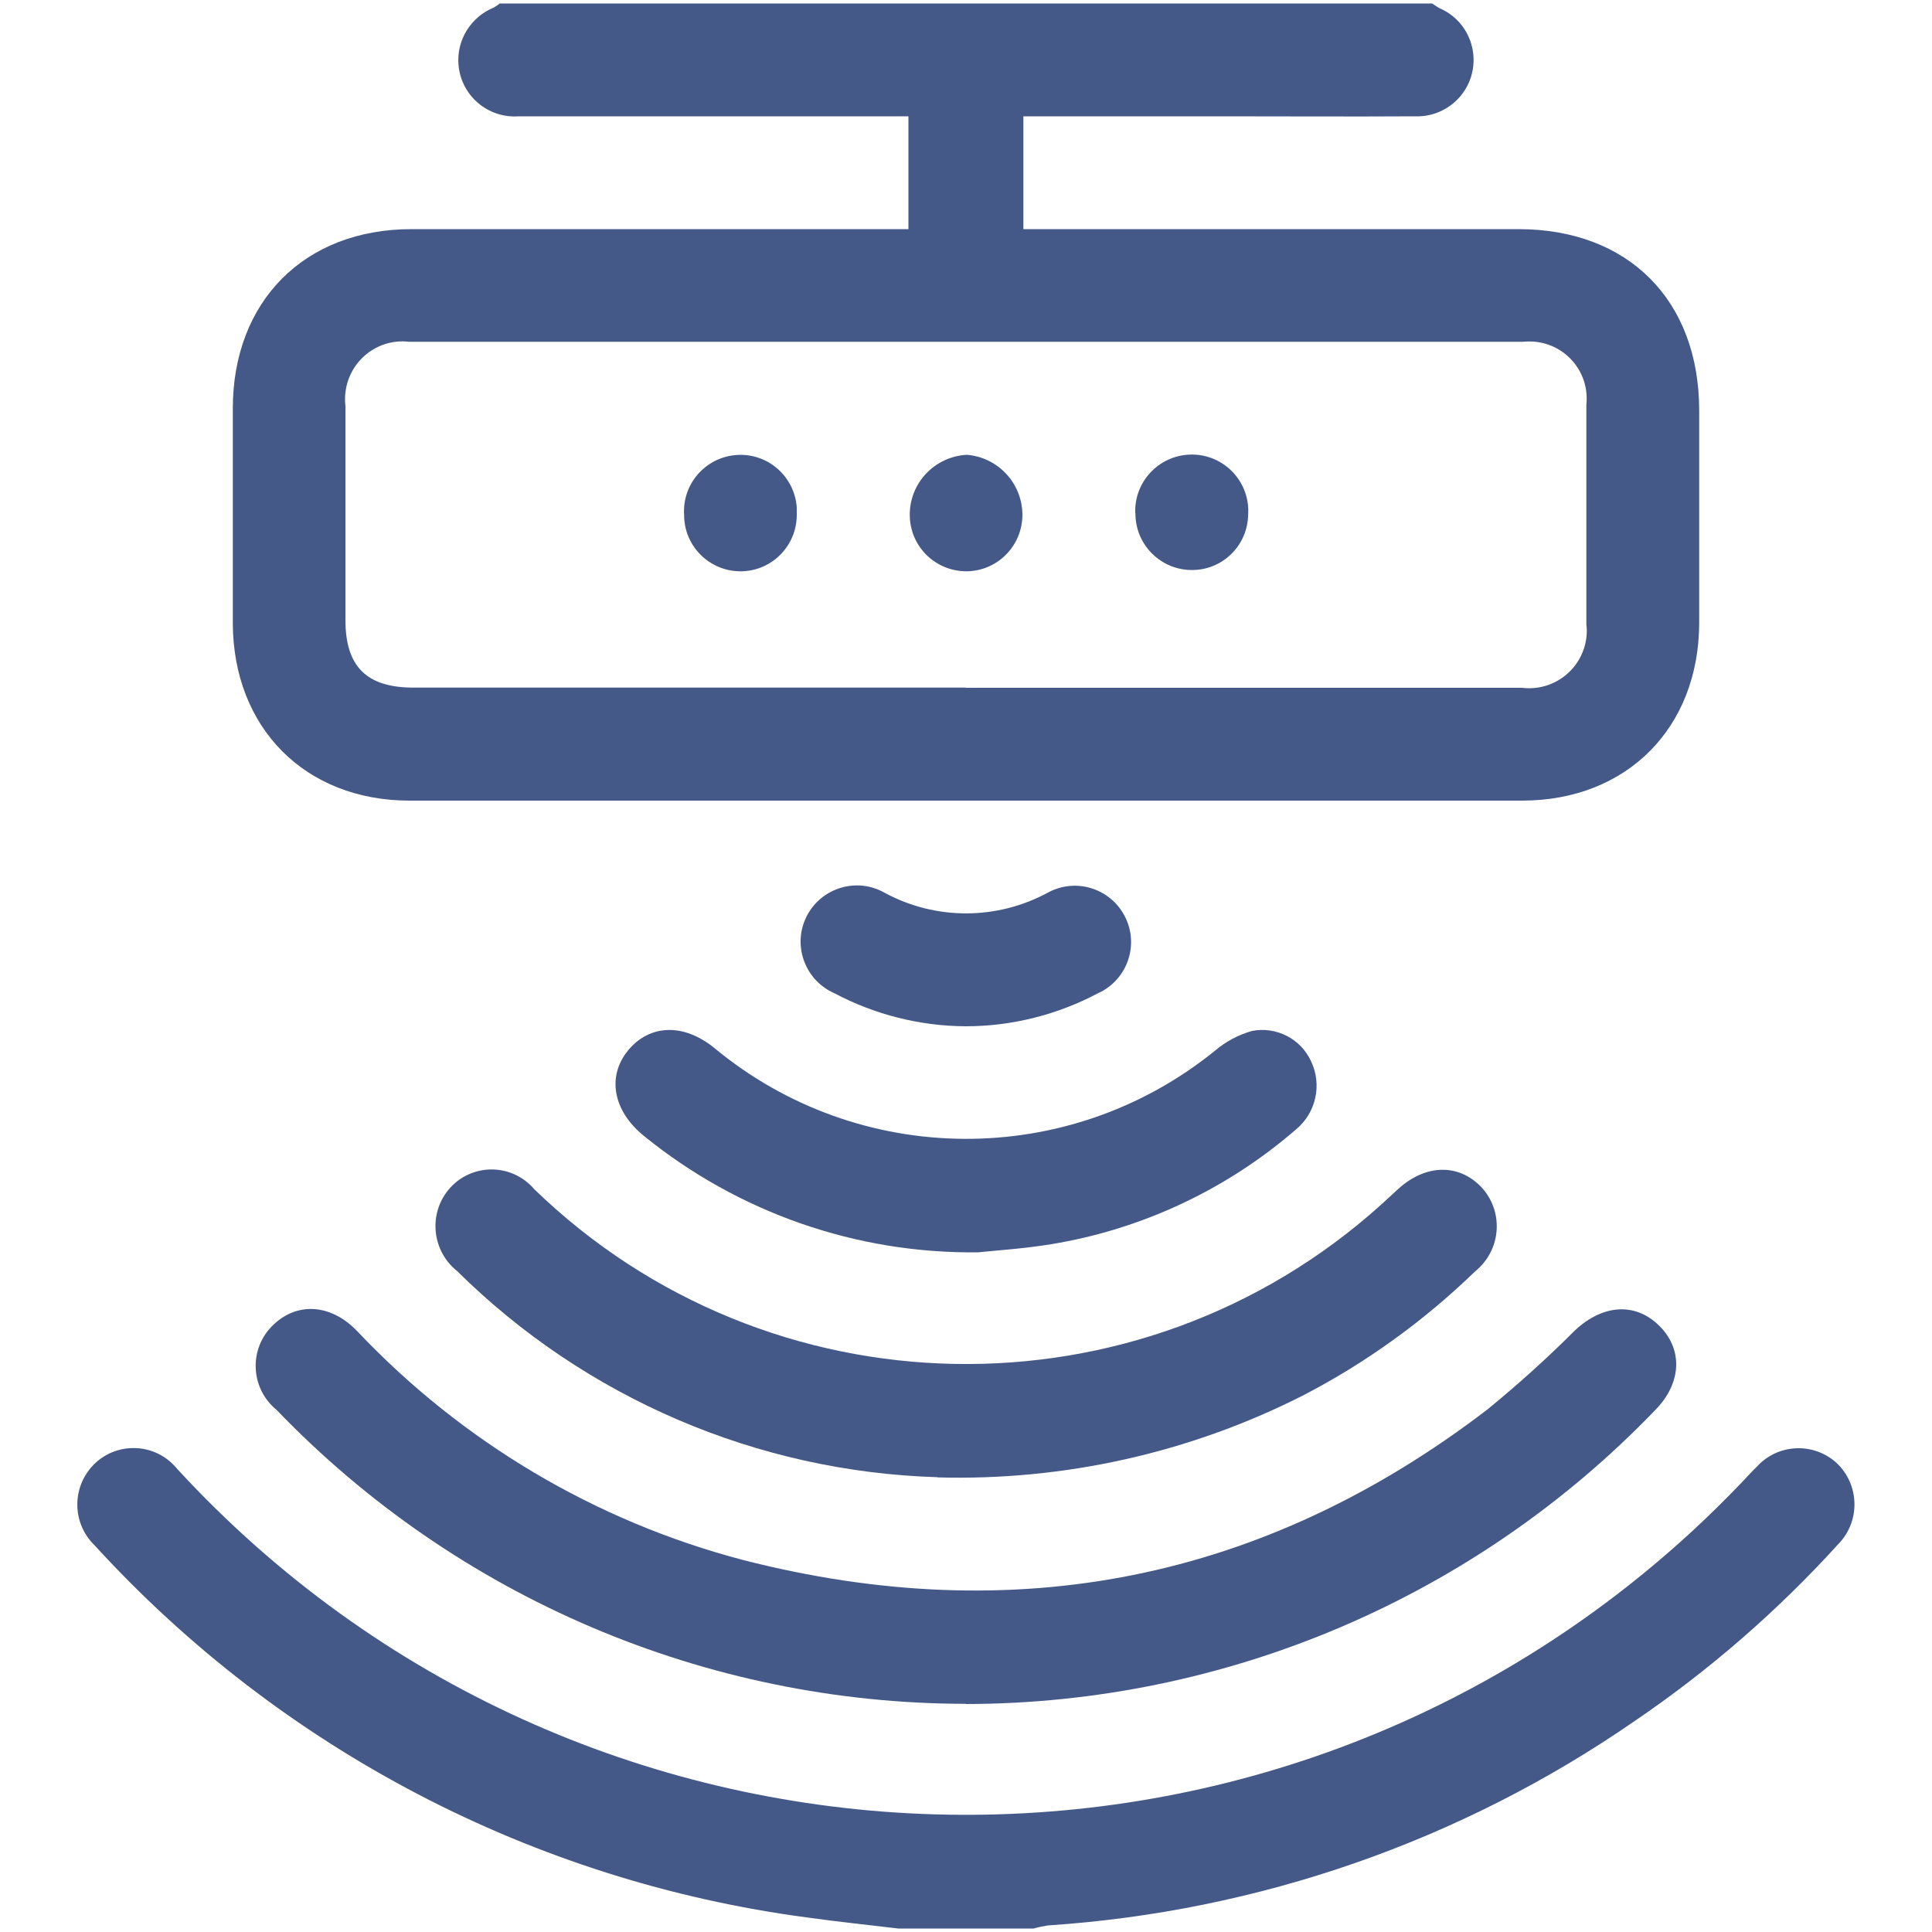 <?xml version="1.0" encoding="UTF-8"?>
<svg xmlns="http://www.w3.org/2000/svg" id="Layer_1" data-name="Layer 1" viewBox="0 0 100 100">
  <defs>
    <style>
      .cls-1 {
        fill: #455988;
        stroke-width: 0px;
      }
    </style>
  </defs>
  <g id="Group_2899" data-name="Group 2899">
    <g id="Path_4729" data-name="Path 4729">
      <path class="cls-1" d="m74.13.18c.13.08.25.18.39.25,1.48.64,2.15,2.36,1.51,3.84-.48,1.1-1.59,1.8-2.8,1.75-3.34.02-6.68,0-10.02,0h-10.24v5.84h1.11c8.17,0,16.34,0,24.52,0,5.68,0,9.35,3.68,9.35,9.39v10.99c-.01,5.43-3.74,9.19-9.15,9.2-19.2,0-38.4,0-57.6,0-5.41,0-9.14-3.77-9.15-9.2,0-3.7,0-7.39,0-11.09,0-5.56,3.71-9.29,9.25-9.29,8.17,0,16.34,0,24.52,0h1.2v-5.84h-20.16c-1.61.12-3.01-1.08-3.13-2.69-.1-1.27.65-2.46,1.83-2.94.1-.06.21-.13.3-.21h48.27Zm-24.14,35.42h28.79c1.63.2,3.12-.95,3.33-2.59.03-.23.03-.46,0-.69,0-3.79,0-7.59,0-11.38.17-1.63-1.01-3.08-2.64-3.25-.21-.02-.42-.02-.63,0-19.22,0-38.45,0-57.67,0-1.63-.19-3.1.99-3.29,2.62-.03.23-.03.47,0,.7,0,3.7,0,7.39,0,11.09,0,2.4,1.1,3.49,3.51,3.49h28.59Z"></path>
    </g>
    <g id="Path_4730" data-name="Path 4730">
      <path class="cls-1" d="m46.5,99.82c-1.57-.19-3.14-.35-4.71-.57-14.18-1.88-27.24-8.7-36.89-19.26-1.17-1.13-1.2-2.99-.07-4.16.03-.03.07-.07.1-.1,1.17-1.09,3.01-1.03,4.1.14.05.05.1.11.15.17,20.76,22.54,55.86,23.98,78.4,3.22.9-.83,1.78-1.7,2.63-2.59.24-.26.48-.52.74-.77,1.08-1.18,2.92-1.26,4.11-.18,0,0,0,0,0,0,1.18,1.11,1.24,2.97.14,4.15-.01.01-.02.03-.04.04-3.14,3.46-6.68,6.54-10.55,9.17-8.98,6.21-19.48,9.86-30.37,10.58-.25.04-.5.09-.74.16h-7.01Z"></path>
    </g>
    <g id="Path_4731" data-name="Path 4731">
      <path class="cls-1" d="m50,88.19c-13.47-.01-26.36-5.51-35.69-15.22-1.25-1.02-1.44-2.87-.42-4.12.06-.07.12-.14.19-.21,1.23-1.25,3-1.19,4.39.24,5.42,5.74,12.33,9.85,19.97,11.86,14.07,3.61,26.97,1.07,38.54-7.78,1.58-1.29,3.1-2.66,4.54-4.1,1.42-1.33,3.09-1.47,4.33-.27,1.27,1.22,1.21,2.99-.18,4.4-9.33,9.7-22.21,15.19-35.68,15.21Z"></path>
    </g>
    <g id="Path_4732" data-name="Path 4732">
      <path class="cls-1" d="m48.53,76.46c-9.34-.28-18.23-4.1-24.87-10.67-1.28-1.02-1.5-2.9-.47-4.18.04-.05.08-.09.12-.14,1.08-1.18,2.92-1.26,4.1-.17.08.07.16.15.23.24,12.13,11.76,31.3,12.12,43.85.81.29-.26.57-.53.86-.79,1.42-1.31,3.15-1.35,4.33-.11,1.12,1.21,1.04,3.09-.16,4.21-.04.04-.09.08-.14.12-2.66,2.58-5.67,4.76-8.96,6.46-5.84,2.96-12.34,4.41-18.89,4.23Z"></path>
    </g>
    <g id="Path_4733" data-name="Path 4733">
      <path class="cls-1" d="m50.63,64.82c-6.3.08-12.43-2.06-17.32-6.04-1.58-1.29-1.9-3.06-.81-4.4,1.12-1.37,2.88-1.43,4.47-.14,7.5,6.22,18.34,6.28,25.91.15.56-.48,1.22-.83,1.93-1.03,1.26-.24,2.52.41,3.05,1.57.58,1.21.26,2.67-.78,3.53-3.59,3.11-7.98,5.17-12.67,5.94-1.47.24-2.96.33-3.78.42Z"></path>
    </g>
    <g id="Path_4734" data-name="Path 4734">
      <path class="cls-1" d="m49.99,53.12c-2.37-.01-4.71-.6-6.8-1.71-1.47-.64-2.15-2.36-1.51-3.83.64-1.47,2.36-2.15,3.83-1.51.09.04.19.09.28.14,2.64,1.43,5.83,1.42,8.47-.02,1.42-.76,3.18-.22,3.94,1.2.76,1.42.22,3.18-1.2,3.94-.04.02-.08.04-.13.06-2.12,1.13-4.48,1.73-6.89,1.73Z"></path>
    </g>
    <g id="Path_4735" data-name="Path 4735">
      <path class="cls-1" d="m41.24,26.65c0,1.61-1.3,2.92-2.91,2.92-1.61,0-2.92-1.3-2.92-2.91-.11-1.61,1.11-3,2.72-3.11s3,1.11,3.11,2.72c0,.13,0,.26,0,.39Z"></path>
    </g>
    <g id="Path_4736" data-name="Path 4736">
      <path class="cls-1" d="m50.03,23.54c1.62.12,2.88,1.47,2.89,3.1,0,1.61-1.29,2.92-2.9,2.93-1.61,0-2.92-1.29-2.93-2.9,0-.03,0-.06,0-.09.03-1.63,1.32-2.95,2.95-3.04Z"></path>
    </g>
    <g id="Path_4737" data-name="Path 4737">
      <path class="cls-1" d="m58.76,26.56c-.06-1.61,1.2-2.97,2.82-3.03s2.97,1.2,3.03,2.82c0,.13,0,.26-.01.39-.08,1.61-1.45,2.85-3.06,2.76-1.56-.08-2.79-1.38-2.77-2.95Z"></path>
    </g>
  </g>
</svg>
